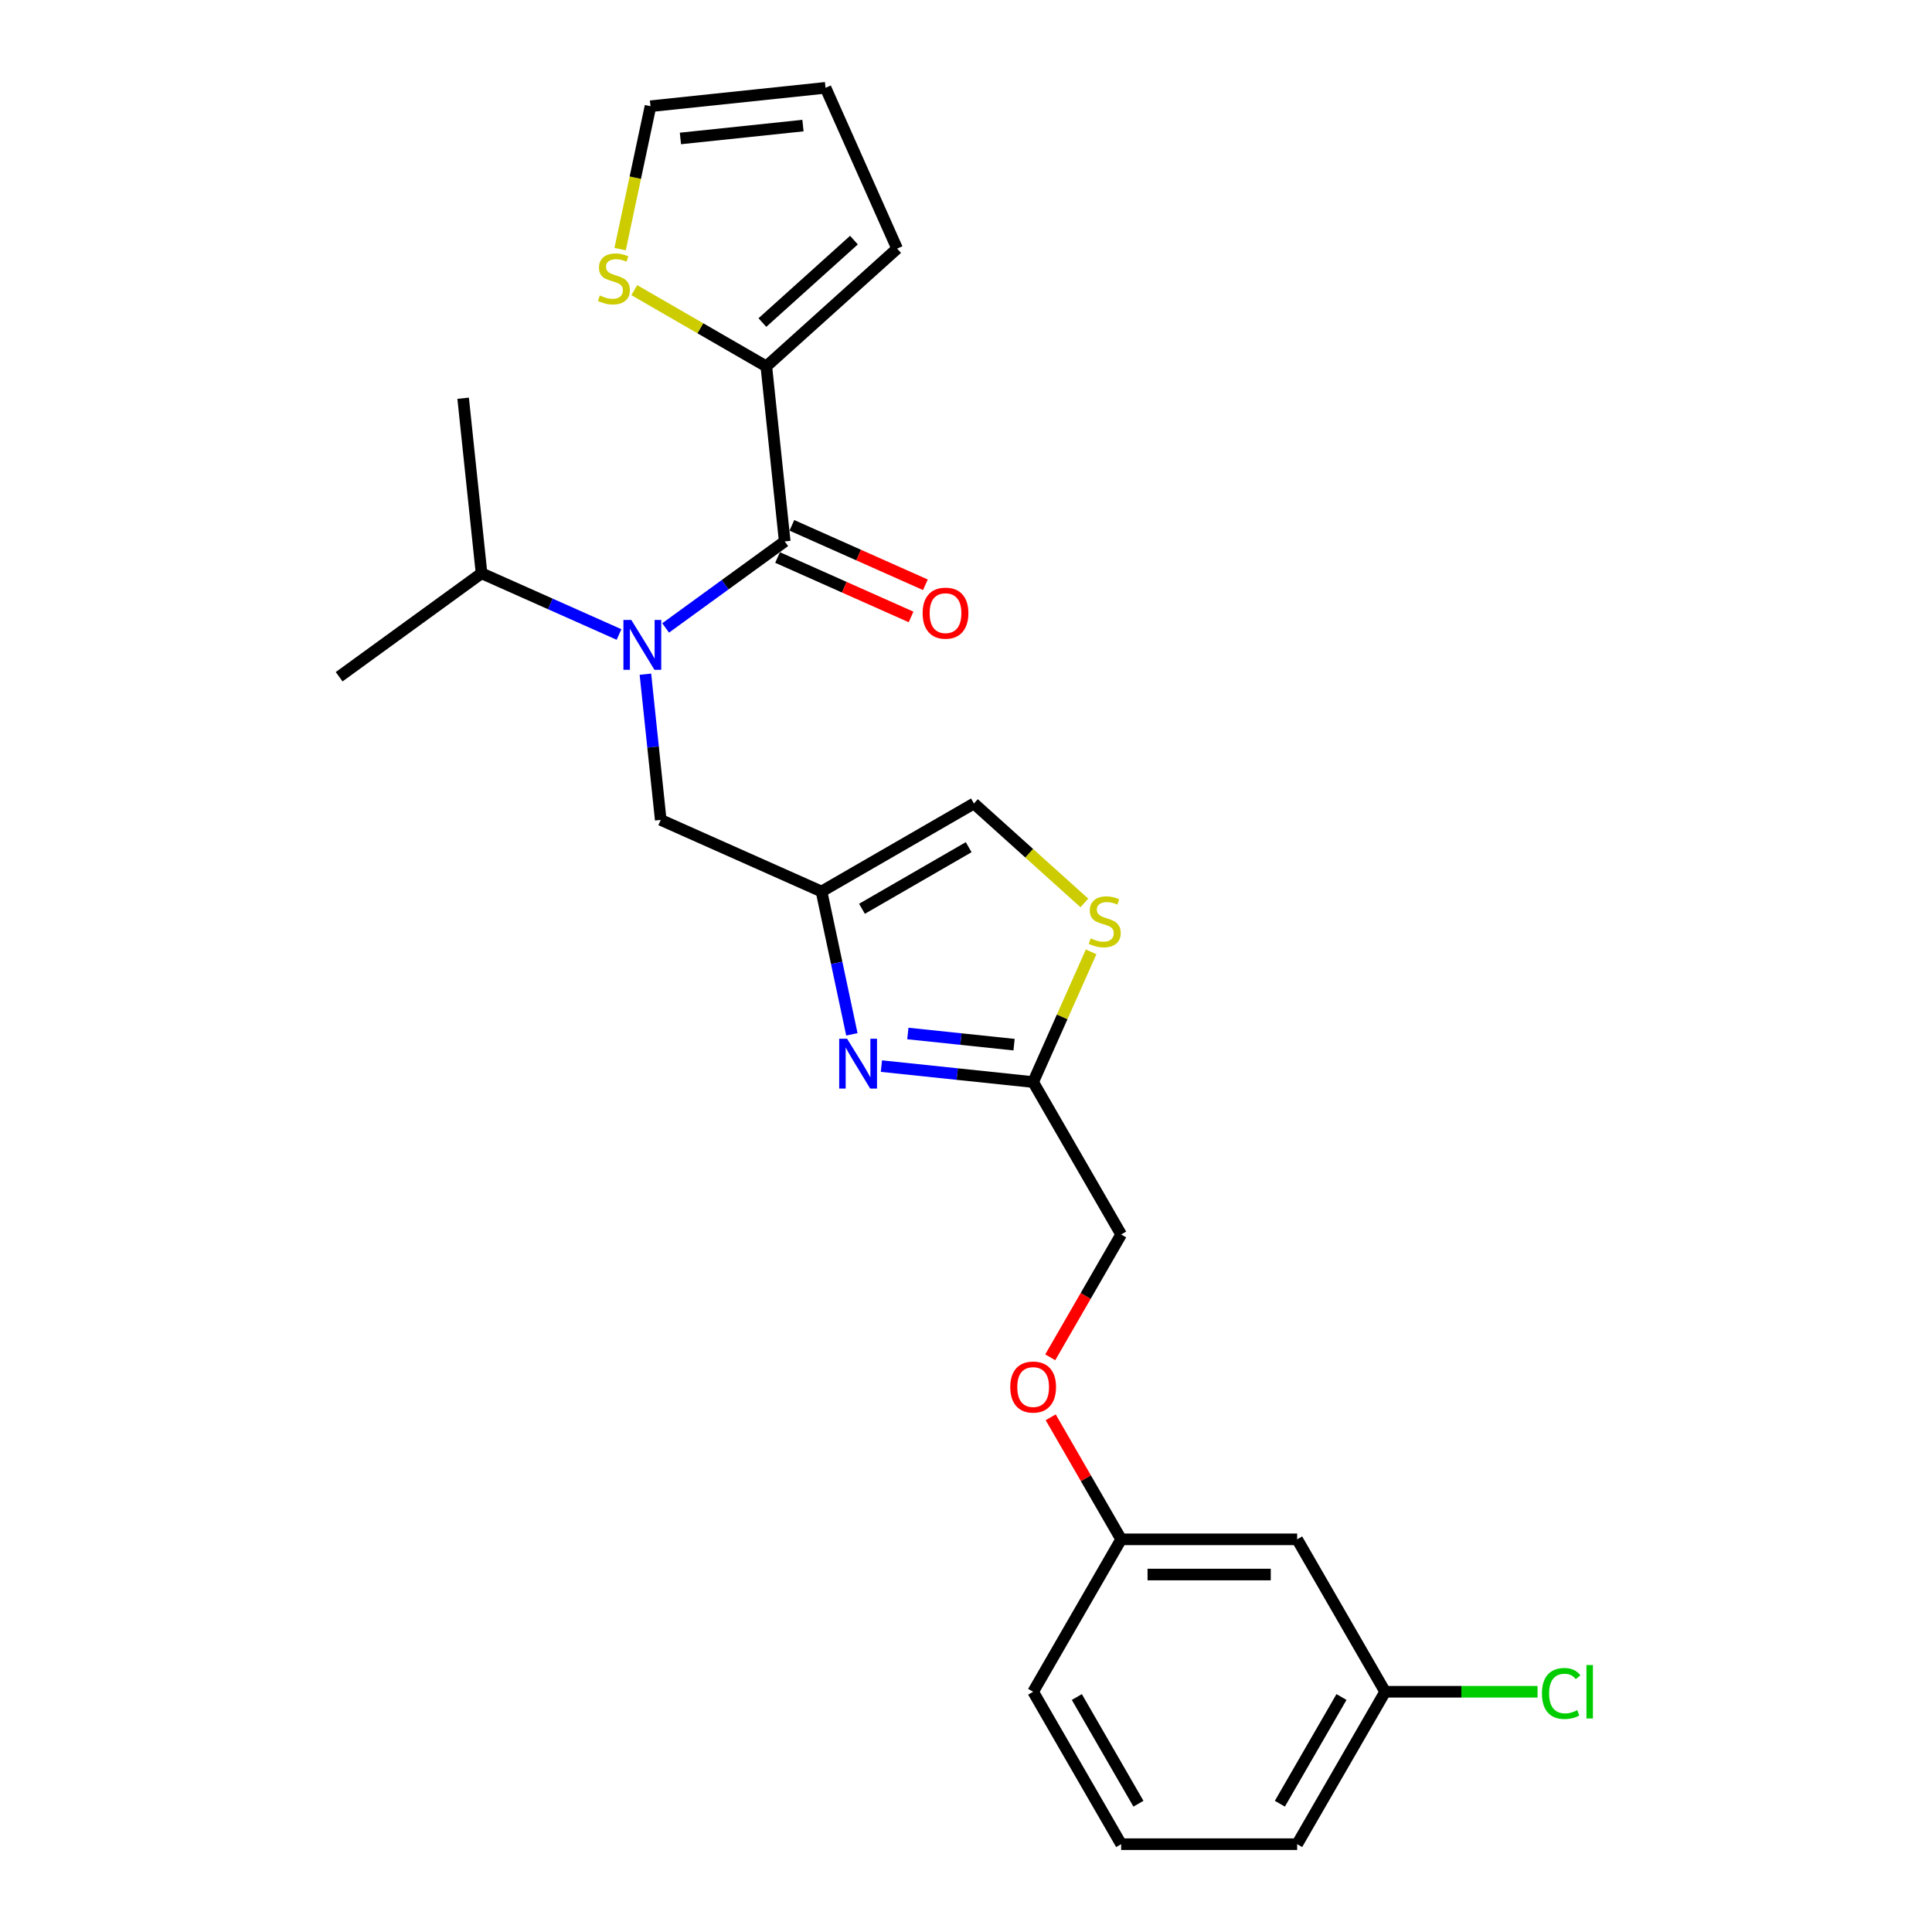 <?xml version='1.0' encoding='iso-8859-1'?>
<svg version='1.1' baseProfile='full'
              xmlns='http://www.w3.org/2000/svg'
                      xmlns:rdkit='http://www.rdkit.org/xml'
                      xmlns:xlink='http://www.w3.org/1999/xlink'
                  xml:space='preserve'
width='1000px' height='1000px' viewBox='0 0 1000 1000'>
<!-- END OF HEADER -->
<rect style='opacity:1.0;fill:#FFFFFF;stroke:none' width='1000' height='1000' x='0' y='0'> </rect>
<path class='bond-0' d='M 396.648,189.636 L 362.475,169.907' style='fill:none;fill-rule:evenodd;stroke:#000000;stroke-width:6px;stroke-linecap:butt;stroke-linejoin:miter;stroke-opacity:1' />
<path class='bond-0' d='M 362.475,169.907 L 328.302,150.177' style='fill:none;fill-rule:evenodd;stroke:#CCCC00;stroke-width:6px;stroke-linecap:butt;stroke-linejoin:miter;stroke-opacity:1' />
<path class='bond-1' d='M 396.648,189.636 L 464.348,128.679' style='fill:none;fill-rule:evenodd;stroke:#000000;stroke-width:6px;stroke-linecap:butt;stroke-linejoin:miter;stroke-opacity:1' />
<path class='bond-1' d='M 394.611,166.953 L 442.001,124.282' style='fill:none;fill-rule:evenodd;stroke:#000000;stroke-width:6px;stroke-linecap:butt;stroke-linejoin:miter;stroke-opacity:1' />
<path class='bond-2' d='M 396.648,189.636 L 406.17,280.237' style='fill:none;fill-rule:evenodd;stroke:#000000;stroke-width:6px;stroke-linecap:butt;stroke-linejoin:miter;stroke-opacity:1' />
<path class='bond-3' d='M 334.064,348.962 L 338.027,386.674' style='fill:none;fill-rule:evenodd;stroke:#0000FF;stroke-width:6px;stroke-linecap:butt;stroke-linejoin:miter;stroke-opacity:1' />
<path class='bond-3' d='M 338.027,386.674 L 341.991,424.385' style='fill:none;fill-rule:evenodd;stroke:#000000;stroke-width:6px;stroke-linecap:butt;stroke-linejoin:miter;stroke-opacity:1' />
<path class='bond-4' d='M 344.53,325.021 L 375.35,302.629' style='fill:none;fill-rule:evenodd;stroke:#0000FF;stroke-width:6px;stroke-linecap:butt;stroke-linejoin:miter;stroke-opacity:1' />
<path class='bond-4' d='M 375.35,302.629 L 406.17,280.237' style='fill:none;fill-rule:evenodd;stroke:#000000;stroke-width:6px;stroke-linecap:butt;stroke-linejoin:miter;stroke-opacity:1' />
<path class='bond-5' d='M 320.407,328.414 L 284.826,312.573' style='fill:none;fill-rule:evenodd;stroke:#0000FF;stroke-width:6px;stroke-linecap:butt;stroke-linejoin:miter;stroke-opacity:1' />
<path class='bond-5' d='M 284.826,312.573 L 249.245,296.731' style='fill:none;fill-rule:evenodd;stroke:#000000;stroke-width:6px;stroke-linecap:butt;stroke-linejoin:miter;stroke-opacity:1' />
<path class='bond-6' d='M 402.465,288.56 L 437.016,303.943' style='fill:none;fill-rule:evenodd;stroke:#000000;stroke-width:6px;stroke-linecap:butt;stroke-linejoin:miter;stroke-opacity:1' />
<path class='bond-6' d='M 437.016,303.943 L 471.568,319.327' style='fill:none;fill-rule:evenodd;stroke:#FF0000;stroke-width:6px;stroke-linecap:butt;stroke-linejoin:miter;stroke-opacity:1' />
<path class='bond-6' d='M 409.875,271.915 L 444.427,287.298' style='fill:none;fill-rule:evenodd;stroke:#000000;stroke-width:6px;stroke-linecap:butt;stroke-linejoin:miter;stroke-opacity:1' />
<path class='bond-6' d='M 444.427,287.298 L 478.979,302.682' style='fill:none;fill-rule:evenodd;stroke:#FF0000;stroke-width:6px;stroke-linecap:butt;stroke-linejoin:miter;stroke-opacity:1' />
<path class='bond-7' d='M 320.971,128.946 L 328.832,91.961' style='fill:none;fill-rule:evenodd;stroke:#CCCC00;stroke-width:6px;stroke-linecap:butt;stroke-linejoin:miter;stroke-opacity:1' />
<path class='bond-7' d='M 328.832,91.961 L 336.693,54.977' style='fill:none;fill-rule:evenodd;stroke:#000000;stroke-width:6px;stroke-linecap:butt;stroke-linejoin:miter;stroke-opacity:1' />
<path class='bond-8' d='M 464.348,128.679 L 427.294,45.455' style='fill:none;fill-rule:evenodd;stroke:#000000;stroke-width:6px;stroke-linecap:butt;stroke-linejoin:miter;stroke-opacity:1' />
<path class='bond-9' d='M 249.245,296.731 L 239.722,206.13' style='fill:none;fill-rule:evenodd;stroke:#000000;stroke-width:6px;stroke-linecap:butt;stroke-linejoin:miter;stroke-opacity:1' />
<path class='bond-10' d='M 249.245,296.731 L 175.543,350.278' style='fill:none;fill-rule:evenodd;stroke:#000000;stroke-width:6px;stroke-linecap:butt;stroke-linejoin:miter;stroke-opacity:1' />
<path class='bond-11' d='M 341.991,424.385 L 425.215,461.439' style='fill:none;fill-rule:evenodd;stroke:#000000;stroke-width:6px;stroke-linecap:butt;stroke-linejoin:miter;stroke-opacity:1' />
<path class='bond-12' d='M 543.604,702.538 L 561.955,670.752' style='fill:none;fill-rule:evenodd;stroke:#FF0000;stroke-width:6px;stroke-linecap:butt;stroke-linejoin:miter;stroke-opacity:1' />
<path class='bond-12' d='M 561.955,670.752 L 580.307,638.966' style='fill:none;fill-rule:evenodd;stroke:#000000;stroke-width:6px;stroke-linecap:butt;stroke-linejoin:miter;stroke-opacity:1' />
<path class='bond-13' d='M 543.835,733.585 L 562.071,765.17' style='fill:none;fill-rule:evenodd;stroke:#FF0000;stroke-width:6px;stroke-linecap:butt;stroke-linejoin:miter;stroke-opacity:1' />
<path class='bond-13' d='M 562.071,765.17 L 580.307,796.756' style='fill:none;fill-rule:evenodd;stroke:#000000;stroke-width:6px;stroke-linecap:butt;stroke-linejoin:miter;stroke-opacity:1' />
<path class='bond-14' d='M 580.307,638.966 L 534.757,560.071' style='fill:none;fill-rule:evenodd;stroke:#000000;stroke-width:6px;stroke-linecap:butt;stroke-linejoin:miter;stroke-opacity:1' />
<path class='bond-15' d='M 561.261,467.348 L 532.686,441.619' style='fill:none;fill-rule:evenodd;stroke:#CCCC00;stroke-width:6px;stroke-linecap:butt;stroke-linejoin:miter;stroke-opacity:1' />
<path class='bond-15' d='M 532.686,441.619 L 504.11,415.889' style='fill:none;fill-rule:evenodd;stroke:#000000;stroke-width:6px;stroke-linecap:butt;stroke-linejoin:miter;stroke-opacity:1' />
<path class='bond-16' d='M 564.761,492.68 L 549.759,526.376' style='fill:none;fill-rule:evenodd;stroke:#CCCC00;stroke-width:6px;stroke-linecap:butt;stroke-linejoin:miter;stroke-opacity:1' />
<path class='bond-16' d='M 549.759,526.376 L 534.757,560.071' style='fill:none;fill-rule:evenodd;stroke:#000000;stroke-width:6px;stroke-linecap:butt;stroke-linejoin:miter;stroke-opacity:1' />
<path class='bond-17' d='M 504.11,415.889 L 425.215,461.439' style='fill:none;fill-rule:evenodd;stroke:#000000;stroke-width:6px;stroke-linecap:butt;stroke-linejoin:miter;stroke-opacity:1' />
<path class='bond-17' d='M 501.386,438.501 L 446.159,470.386' style='fill:none;fill-rule:evenodd;stroke:#000000;stroke-width:6px;stroke-linecap:butt;stroke-linejoin:miter;stroke-opacity:1' />
<path class='bond-18' d='M 716.957,875.651 L 671.407,954.545' style='fill:none;fill-rule:evenodd;stroke:#000000;stroke-width:6px;stroke-linecap:butt;stroke-linejoin:miter;stroke-opacity:1' />
<path class='bond-18' d='M 694.345,878.375 L 662.46,933.601' style='fill:none;fill-rule:evenodd;stroke:#000000;stroke-width:6px;stroke-linecap:butt;stroke-linejoin:miter;stroke-opacity:1' />
<path class='bond-19' d='M 716.957,875.651 L 671.407,796.756' style='fill:none;fill-rule:evenodd;stroke:#000000;stroke-width:6px;stroke-linecap:butt;stroke-linejoin:miter;stroke-opacity:1' />
<path class='bond-20' d='M 716.957,875.651 L 756.394,875.651' style='fill:none;fill-rule:evenodd;stroke:#000000;stroke-width:6px;stroke-linecap:butt;stroke-linejoin:miter;stroke-opacity:1' />
<path class='bond-20' d='M 756.394,875.651 L 795.831,875.651' style='fill:none;fill-rule:evenodd;stroke:#00CC00;stroke-width:6px;stroke-linecap:butt;stroke-linejoin:miter;stroke-opacity:1' />
<path class='bond-21' d='M 671.407,954.545 L 580.307,954.545' style='fill:none;fill-rule:evenodd;stroke:#000000;stroke-width:6px;stroke-linecap:butt;stroke-linejoin:miter;stroke-opacity:1' />
<path class='bond-22' d='M 580.307,954.545 L 534.757,875.651' style='fill:none;fill-rule:evenodd;stroke:#000000;stroke-width:6px;stroke-linecap:butt;stroke-linejoin:miter;stroke-opacity:1' />
<path class='bond-22' d='M 589.253,933.601 L 557.368,878.375' style='fill:none;fill-rule:evenodd;stroke:#000000;stroke-width:6px;stroke-linecap:butt;stroke-linejoin:miter;stroke-opacity:1' />
<path class='bond-23' d='M 534.757,875.651 L 580.307,796.756' style='fill:none;fill-rule:evenodd;stroke:#000000;stroke-width:6px;stroke-linecap:butt;stroke-linejoin:miter;stroke-opacity:1' />
<path class='bond-24' d='M 580.307,796.756 L 671.407,796.756' style='fill:none;fill-rule:evenodd;stroke:#000000;stroke-width:6px;stroke-linecap:butt;stroke-linejoin:miter;stroke-opacity:1' />
<path class='bond-24' d='M 593.972,814.976 L 657.742,814.976' style='fill:none;fill-rule:evenodd;stroke:#000000;stroke-width:6px;stroke-linecap:butt;stroke-linejoin:miter;stroke-opacity:1' />
<path class='bond-25' d='M 425.215,461.439 L 433.073,498.405' style='fill:none;fill-rule:evenodd;stroke:#000000;stroke-width:6px;stroke-linecap:butt;stroke-linejoin:miter;stroke-opacity:1' />
<path class='bond-25' d='M 433.073,498.405 L 440.93,535.371' style='fill:none;fill-rule:evenodd;stroke:#0000FF;stroke-width:6px;stroke-linecap:butt;stroke-linejoin:miter;stroke-opacity:1' />
<path class='bond-26' d='M 456.218,551.816 L 495.487,555.944' style='fill:none;fill-rule:evenodd;stroke:#0000FF;stroke-width:6px;stroke-linecap:butt;stroke-linejoin:miter;stroke-opacity:1' />
<path class='bond-26' d='M 495.487,555.944 L 534.757,560.071' style='fill:none;fill-rule:evenodd;stroke:#000000;stroke-width:6px;stroke-linecap:butt;stroke-linejoin:miter;stroke-opacity:1' />
<path class='bond-26' d='M 469.903,534.934 L 497.392,537.823' style='fill:none;fill-rule:evenodd;stroke:#0000FF;stroke-width:6px;stroke-linecap:butt;stroke-linejoin:miter;stroke-opacity:1' />
<path class='bond-26' d='M 497.392,537.823 L 524.88,540.713' style='fill:none;fill-rule:evenodd;stroke:#000000;stroke-width:6px;stroke-linecap:butt;stroke-linejoin:miter;stroke-opacity:1' />
<path class='bond-27' d='M 336.693,54.977 L 427.294,45.455' style='fill:none;fill-rule:evenodd;stroke:#000000;stroke-width:6px;stroke-linecap:butt;stroke-linejoin:miter;stroke-opacity:1' />
<path class='bond-27' d='M 352.188,71.669 L 415.609,65.003' style='fill:none;fill-rule:evenodd;stroke:#000000;stroke-width:6px;stroke-linecap:butt;stroke-linejoin:miter;stroke-opacity:1' />
<path  class='atom-1' d='M 326.766 320.885
L 335.22 334.55
Q 336.058 335.898, 337.406 338.339
Q 338.755 340.781, 338.827 340.927
L 338.827 320.885
L 342.253 320.885
L 342.253 346.684
L 338.718 346.684
L 329.645 331.744
Q 328.588 329.995, 327.458 327.991
Q 326.365 325.986, 326.037 325.367
L 326.037 346.684
L 322.684 346.684
L 322.684 320.885
L 326.766 320.885
' fill='#0000FF'/>
<path  class='atom-3' d='M 477.551 317.364
Q 477.551 311.169, 480.612 307.707
Q 483.673 304.245, 489.394 304.245
Q 495.115 304.245, 498.176 307.707
Q 501.237 311.169, 501.237 317.364
Q 501.237 323.632, 498.14 327.203
Q 495.042 330.737, 489.394 330.737
Q 483.709 330.737, 480.612 327.203
Q 477.551 323.668, 477.551 317.364
M 489.394 327.822
Q 493.33 327.822, 495.443 325.198
Q 497.593 322.538, 497.593 317.364
Q 497.593 312.299, 495.443 309.748
Q 493.33 307.161, 489.394 307.161
Q 485.459 307.161, 483.309 309.711
Q 481.195 312.262, 481.195 317.364
Q 481.195 322.575, 483.309 325.198
Q 485.459 327.822, 489.394 327.822
' fill='#FF0000'/>
<path  class='atom-4' d='M 310.465 152.941
Q 310.756 153.051, 311.959 153.561
Q 313.161 154.071, 314.473 154.399
Q 315.821 154.69, 317.133 154.69
Q 319.575 154.69, 320.996 153.524
Q 322.417 152.322, 322.417 150.245
Q 322.417 148.824, 321.688 147.949
Q 320.996 147.074, 319.903 146.601
Q 318.809 146.127, 316.987 145.58
Q 314.692 144.888, 313.307 144.232
Q 311.959 143.576, 310.975 142.191
Q 310.027 140.807, 310.027 138.475
Q 310.027 135.231, 312.214 133.227
Q 314.437 131.223, 318.809 131.223
Q 321.797 131.223, 325.186 132.644
L 324.348 135.45
Q 321.251 134.175, 318.919 134.175
Q 316.404 134.175, 315.02 135.231
Q 313.635 136.252, 313.671 138.037
Q 313.671 139.422, 314.364 140.26
Q 315.092 141.098, 316.113 141.572
Q 317.17 142.046, 318.919 142.592
Q 321.251 143.321, 322.636 144.05
Q 324.02 144.779, 325.004 146.273
Q 326.024 147.73, 326.024 150.245
Q 326.024 153.816, 323.619 155.747
Q 321.251 157.642, 317.279 157.642
Q 314.983 157.642, 313.234 157.132
Q 311.521 156.658, 309.481 155.82
L 310.465 152.941
' fill='#CCCC00'/>
<path  class='atom-9' d='M 522.914 717.934
Q 522.914 711.739, 525.975 708.277
Q 529.036 704.815, 534.757 704.815
Q 540.478 704.815, 543.539 708.277
Q 546.6 711.739, 546.6 717.934
Q 546.6 724.201, 543.502 727.772
Q 540.405 731.307, 534.757 731.307
Q 529.072 731.307, 525.975 727.772
Q 522.914 724.238, 522.914 717.934
M 534.757 728.392
Q 538.692 728.392, 540.806 725.768
Q 542.956 723.108, 542.956 717.934
Q 542.956 712.868, 540.806 710.318
Q 538.692 707.73, 534.757 707.73
Q 530.821 707.73, 528.671 710.281
Q 526.558 712.832, 526.558 717.934
Q 526.558 723.145, 528.671 725.768
Q 530.821 728.392, 534.757 728.392
' fill='#FF0000'/>
<path  class='atom-11' d='M 564.523 485.702
Q 564.814 485.811, 566.017 486.321
Q 567.219 486.831, 568.531 487.159
Q 569.879 487.451, 571.191 487.451
Q 573.633 487.451, 575.054 486.285
Q 576.475 485.082, 576.475 483.005
Q 576.475 481.584, 575.746 480.71
Q 575.054 479.835, 573.96 479.361
Q 572.867 478.888, 571.045 478.341
Q 568.75 477.649, 567.365 476.993
Q 566.017 476.337, 565.033 474.952
Q 564.085 473.567, 564.085 471.235
Q 564.085 467.992, 566.272 465.988
Q 568.494 463.984, 572.867 463.984
Q 575.855 463.984, 579.244 465.405
L 578.406 468.211
Q 575.309 466.935, 572.977 466.935
Q 570.462 466.935, 569.078 467.992
Q 567.693 469.012, 567.729 470.798
Q 567.729 472.183, 568.422 473.021
Q 569.15 473.859, 570.171 474.333
Q 571.227 474.806, 572.977 475.353
Q 575.309 476.082, 576.693 476.81
Q 578.078 477.539, 579.062 479.033
Q 580.082 480.491, 580.082 483.005
Q 580.082 486.576, 577.677 488.508
Q 575.309 490.403, 571.337 490.403
Q 569.041 490.403, 567.292 489.892
Q 565.579 489.419, 563.539 488.581
L 564.523 485.702
' fill='#CCCC00'/>
<path  class='atom-19' d='M 798.109 876.543
Q 798.109 870.13, 801.097 866.777
Q 804.121 863.388, 809.842 863.388
Q 815.163 863.388, 818.005 867.142
L 815.6 869.11
Q 813.523 866.377, 809.842 866.377
Q 805.943 866.377, 803.866 869
Q 801.826 871.587, 801.826 876.543
Q 801.826 881.645, 803.939 884.269
Q 806.089 886.892, 810.243 886.892
Q 813.086 886.892, 816.402 885.18
L 817.422 887.913
Q 816.074 888.787, 814.033 889.297
Q 811.992 889.807, 809.733 889.807
Q 804.121 889.807, 801.097 886.382
Q 798.109 882.957, 798.109 876.543
' fill='#00CC00'/>
<path  class='atom-19' d='M 821.139 861.822
L 824.491 861.822
L 824.491 889.48
L 821.139 889.48
L 821.139 861.822
' fill='#00CC00'/>
<path  class='atom-21' d='M 438.453 537.649
L 446.907 551.314
Q 447.745 552.662, 449.094 555.103
Q 450.442 557.545, 450.515 557.691
L 450.515 537.649
L 453.94 537.649
L 453.94 563.448
L 450.405 563.448
L 441.332 548.508
Q 440.275 546.759, 439.145 544.754
Q 438.052 542.75, 437.724 542.131
L 437.724 563.448
L 434.372 563.448
L 434.372 537.649
L 438.453 537.649
' fill='#0000FF'/>
</svg>
